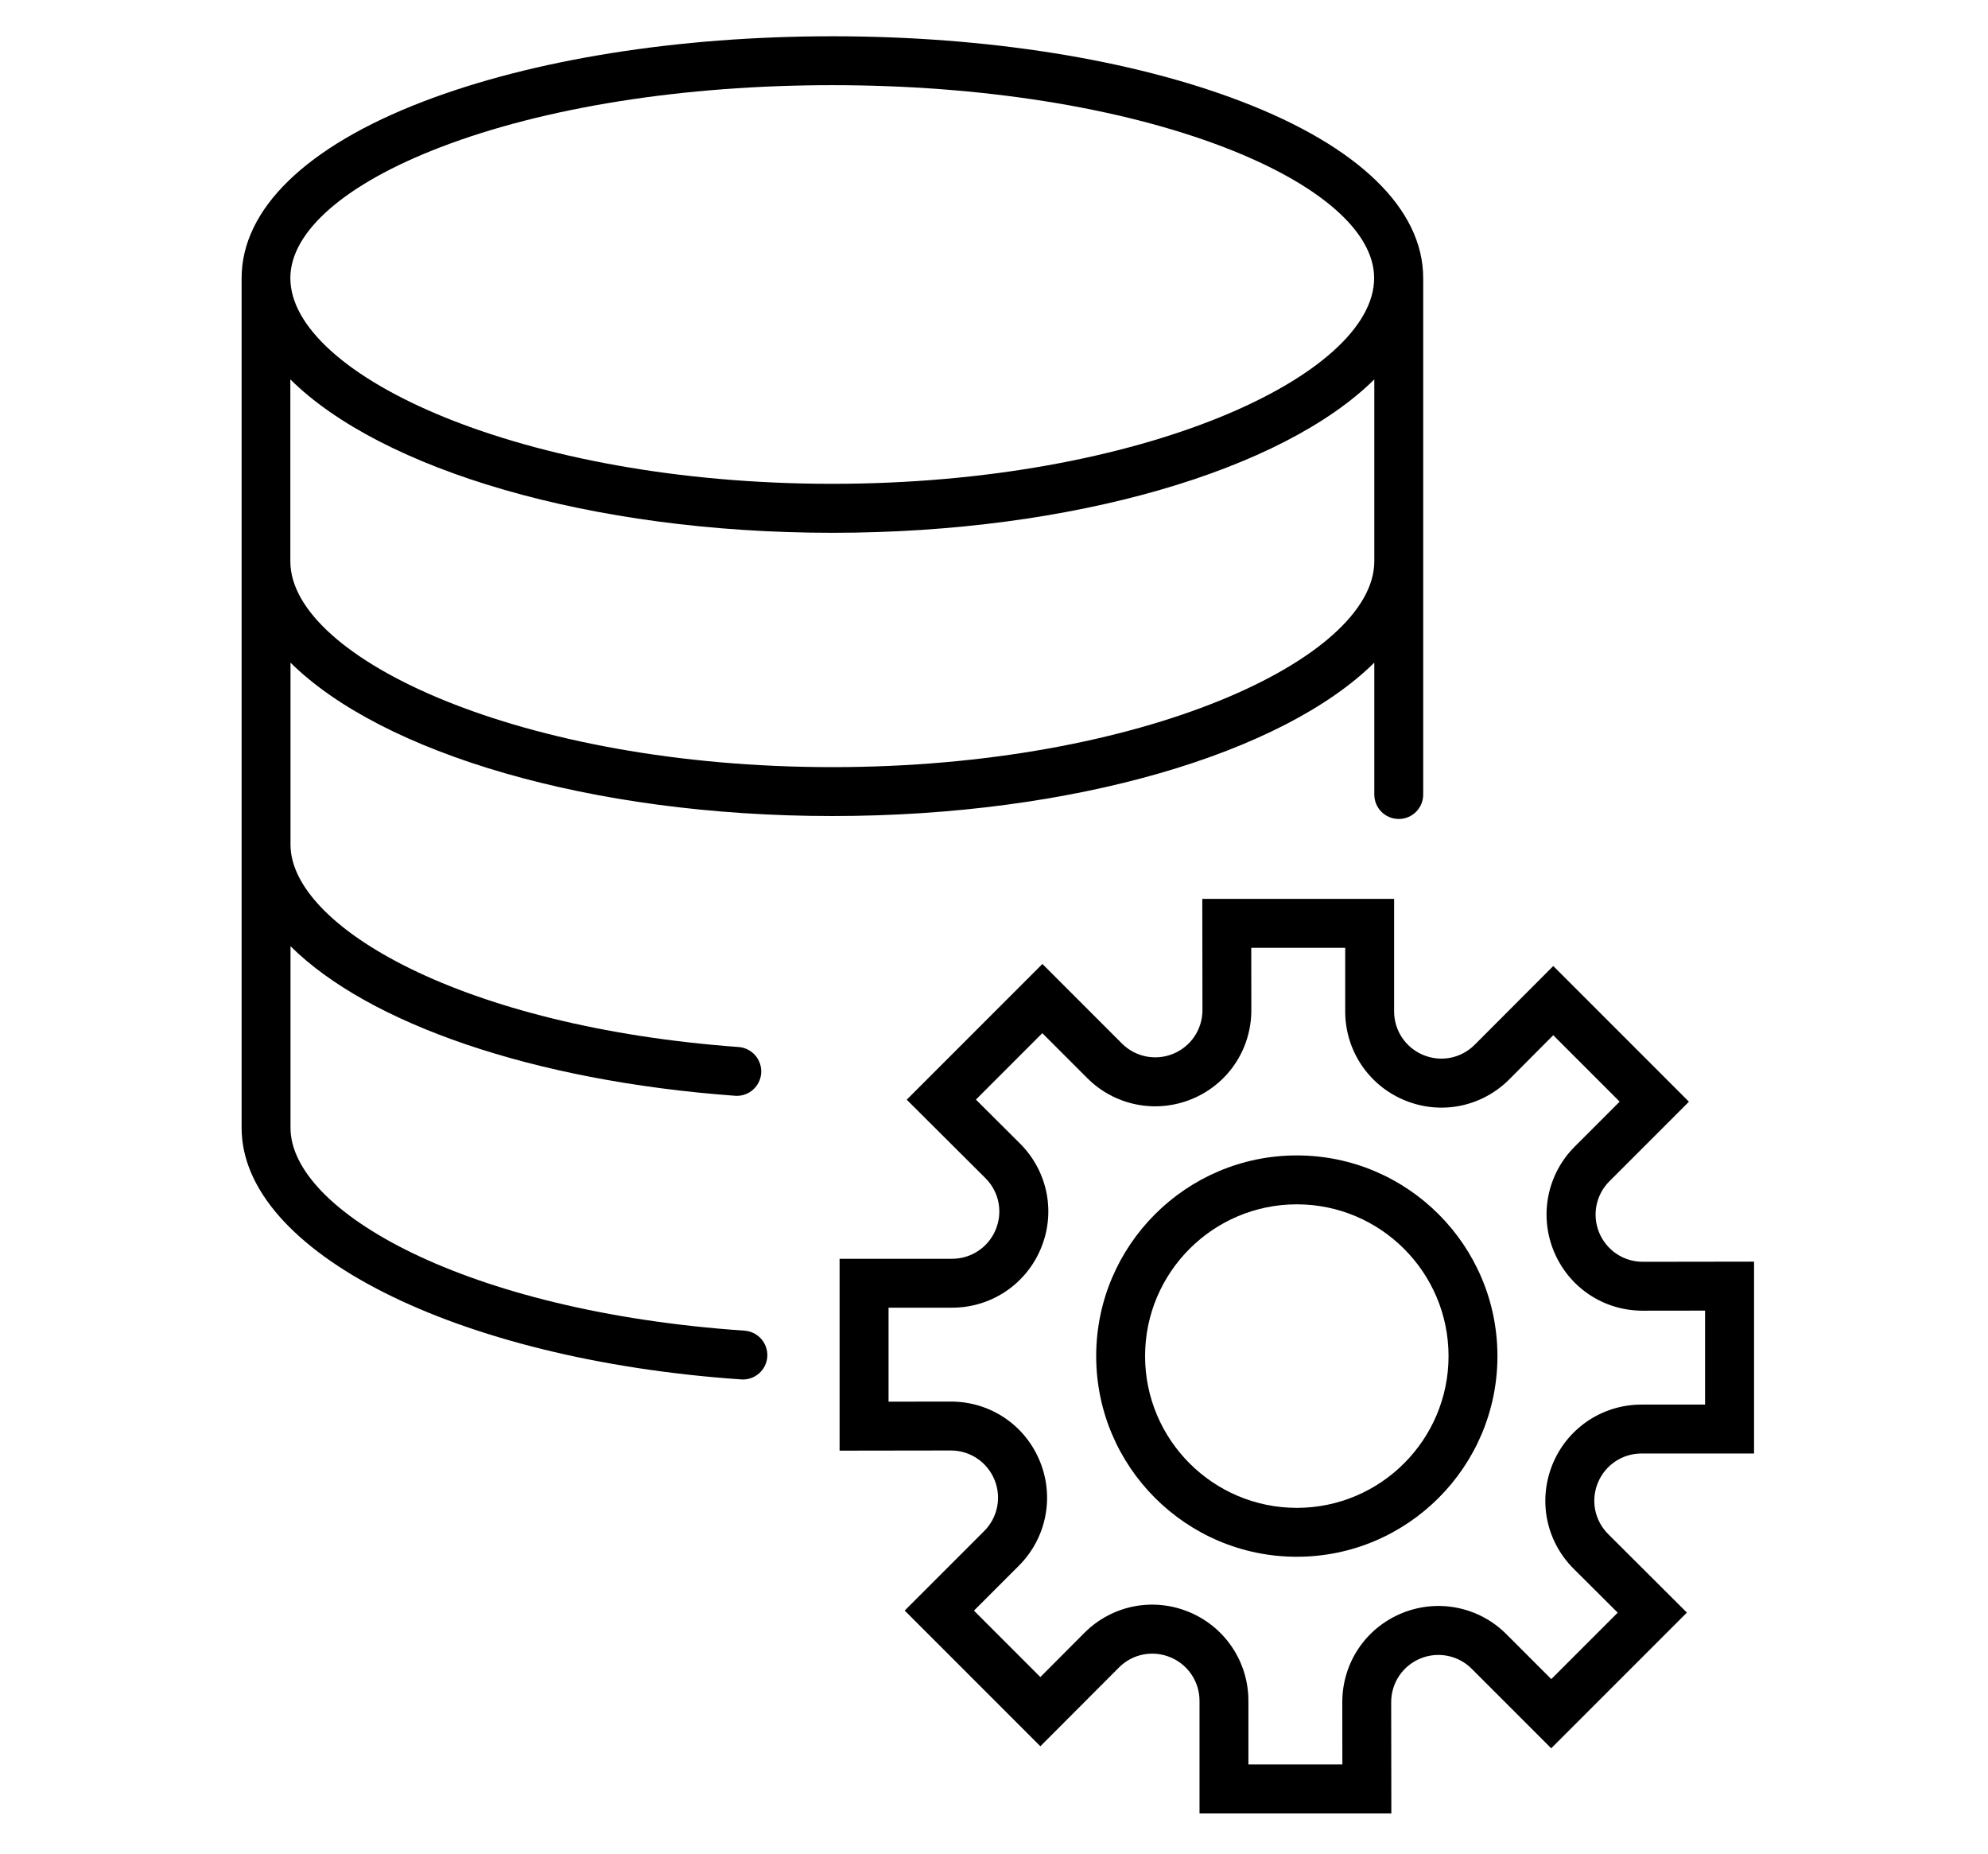 <?xml version="1.0" encoding="utf-8"?>
<!-- Generator: Adobe Illustrator 25.4.1, SVG Export Plug-In . SVG Version: 6.00 Build 0)  -->
<svg version="1.1" id="Ebene_1" xmlns="http://www.w3.org/2000/svg" xmlns:xlink="http://www.w3.org/1999/xlink" x="0px" y="0px"
	 viewBox="0 0 243.96 227.42" style="enable-background:new 0 0 243.96 227.42;" xml:space="preserve">
<g>
	<path d="M102.14,100.12c29.73,0,55.33-7.76,66.51-18.82v16.18c0,1.66,1.34,3,3,3s3-1.34,3-3V34.12c0-8.46-7.91-16.15-22.28-21.66
		c-13.46-5.17-31.3-8.01-50.22-8.01s-36.76,2.85-50.22,8.01c-14.37,5.51-22.28,13.21-22.28,21.66v104.26
		c0,15.2,26.36,28.47,61.31,30.86c0.07,0,0.14,0.01,0.21,0.01c1.56,0,2.88-1.21,2.99-2.79c0.11-1.65-1.14-3.08-2.79-3.2
		c-34.42-2.36-55.72-14.75-55.72-24.88v-22.29c9.52,9.44,29.6,16.52,54.55,18.35c0.07,0.01,0.15,0.01,0.22,0.01
		c1.56,0,2.87-1.2,2.99-2.78c0.12-1.65-1.12-3.09-2.77-3.21c-33.97-2.49-54.99-14.82-54.99-24.83V81.3
		C46.81,92.36,72.4,100.12,102.14,100.12z M102.14,94.12c-38.06,0-66.51-13.33-66.51-25.24V46.55
		c11.17,11.06,36.77,18.82,66.51,18.82s55.33-7.76,66.51-18.82v22.32C168.64,80.79,140.2,94.12,102.14,94.12z M54.06,18.06
		c12.79-4.91,29.87-7.61,48.07-7.61s35.28,2.7,48.07,7.61c11.71,4.5,18.43,10.35,18.43,16.06c0,11.92-28.44,25.24-66.51,25.24
		S35.63,46.04,35.63,34.12C35.63,28.41,42.35,22.55,54.06,18.06z"/>
	<path d="M159.14,141.76c-13.58,0-24.62,11.04-24.62,24.62S145.57,191,159.14,191s24.62-11.04,24.62-24.62
		S172.72,141.76,159.14,141.76z M159.14,185c-10.27,0-18.62-8.35-18.62-18.62s8.35-18.62,18.62-18.62
		c10.27,0,18.62,8.35,18.62,18.62S169.41,185,159.14,185z"/>
	<path d="M201.44,178.33h13.81v-23.54l-13.64,0.02c0,0-0.01,0-0.01,0c-2.38,0-4.49-1.43-5.38-3.64c-0.86-2.15-0.36-4.6,1.28-6.24
		l9.76-9.76l-16.65-16.65l-9.64,9.66c-1.69,1.69-4.19,2.17-6.38,1.23c-2.13-0.91-3.51-3-3.51-5.32v-13.81h-23.54l0.02,13.64
		c0,2.39-1.43,4.5-3.64,5.39c-2.15,0.86-4.6,0.36-6.24-1.28l-9.76-9.76l-16.65,16.65l9.66,9.63c1.69,1.69,2.17,4.19,1.23,6.38
		c-0.91,2.13-3,3.51-5.32,3.51h-13.81v23.54l13.64-0.02c0,0,0.01,0,0.01,0c2.38,0,4.49,1.43,5.38,3.64c0.86,2.15,0.36,4.6-1.28,6.24
		l-9.76,9.76l16.65,16.65l9.64-9.66c1.68-1.69,4.19-2.17,6.38-1.23c2.13,0.91,3.51,3,3.51,5.32v13.81h23.54l-0.02-13.64
		c0-2.39,1.43-4.5,3.64-5.39c2.15-0.86,4.6-0.36,6.24,1.28l9.76,9.76l16.65-16.65l-9.66-9.63c-1.69-1.69-2.17-4.19-1.23-6.38
		C197.03,179.71,199.12,178.33,201.44,178.33z M193.11,192.47l5.41,5.39l-8.15,8.15l-5.52-5.52v0c-3.34-3.34-8.33-4.36-12.71-2.61
		c-4.51,1.8-7.42,6.11-7.42,10.96l0.01,7.64h-11.53v-7.81c0-4.72-2.8-8.97-7.14-10.83c-4.46-1.92-9.57-0.93-13,2.51l-5.39,5.41
		l-8.15-8.15l5.52-5.52c3.34-3.34,4.36-8.33,2.61-12.71c-1.8-4.51-6.1-7.42-10.95-7.42c0,0-0.01,0-0.02,0l-7.64,0.01v-11.53h7.81
		c4.72,0,8.97-2.8,10.83-7.14c1.92-4.46,0.93-9.57-2.51-13l-5.41-5.39l8.15-8.15l5.52,5.52c3.34,3.34,8.33,4.36,12.71,2.61
		c4.51-1.8,7.42-6.11,7.42-10.96l-0.01-7.64h11.53v7.81c0,4.72,2.8,8.97,7.14,10.83c4.47,1.92,9.57,0.93,13-2.51l5.39-5.41
		l8.15,8.15l-5.52,5.52c-3.34,3.34-4.36,8.33-2.61,12.71c1.8,4.51,6.1,7.42,10.95,7.42c0.01,0,0.01,0,0.02,0l7.64-0.01v11.53h-7.81
		c-4.72,0-8.97,2.8-10.83,7.14C188.69,183.94,189.67,189.04,193.11,192.47z"/>
</g>
</svg>
